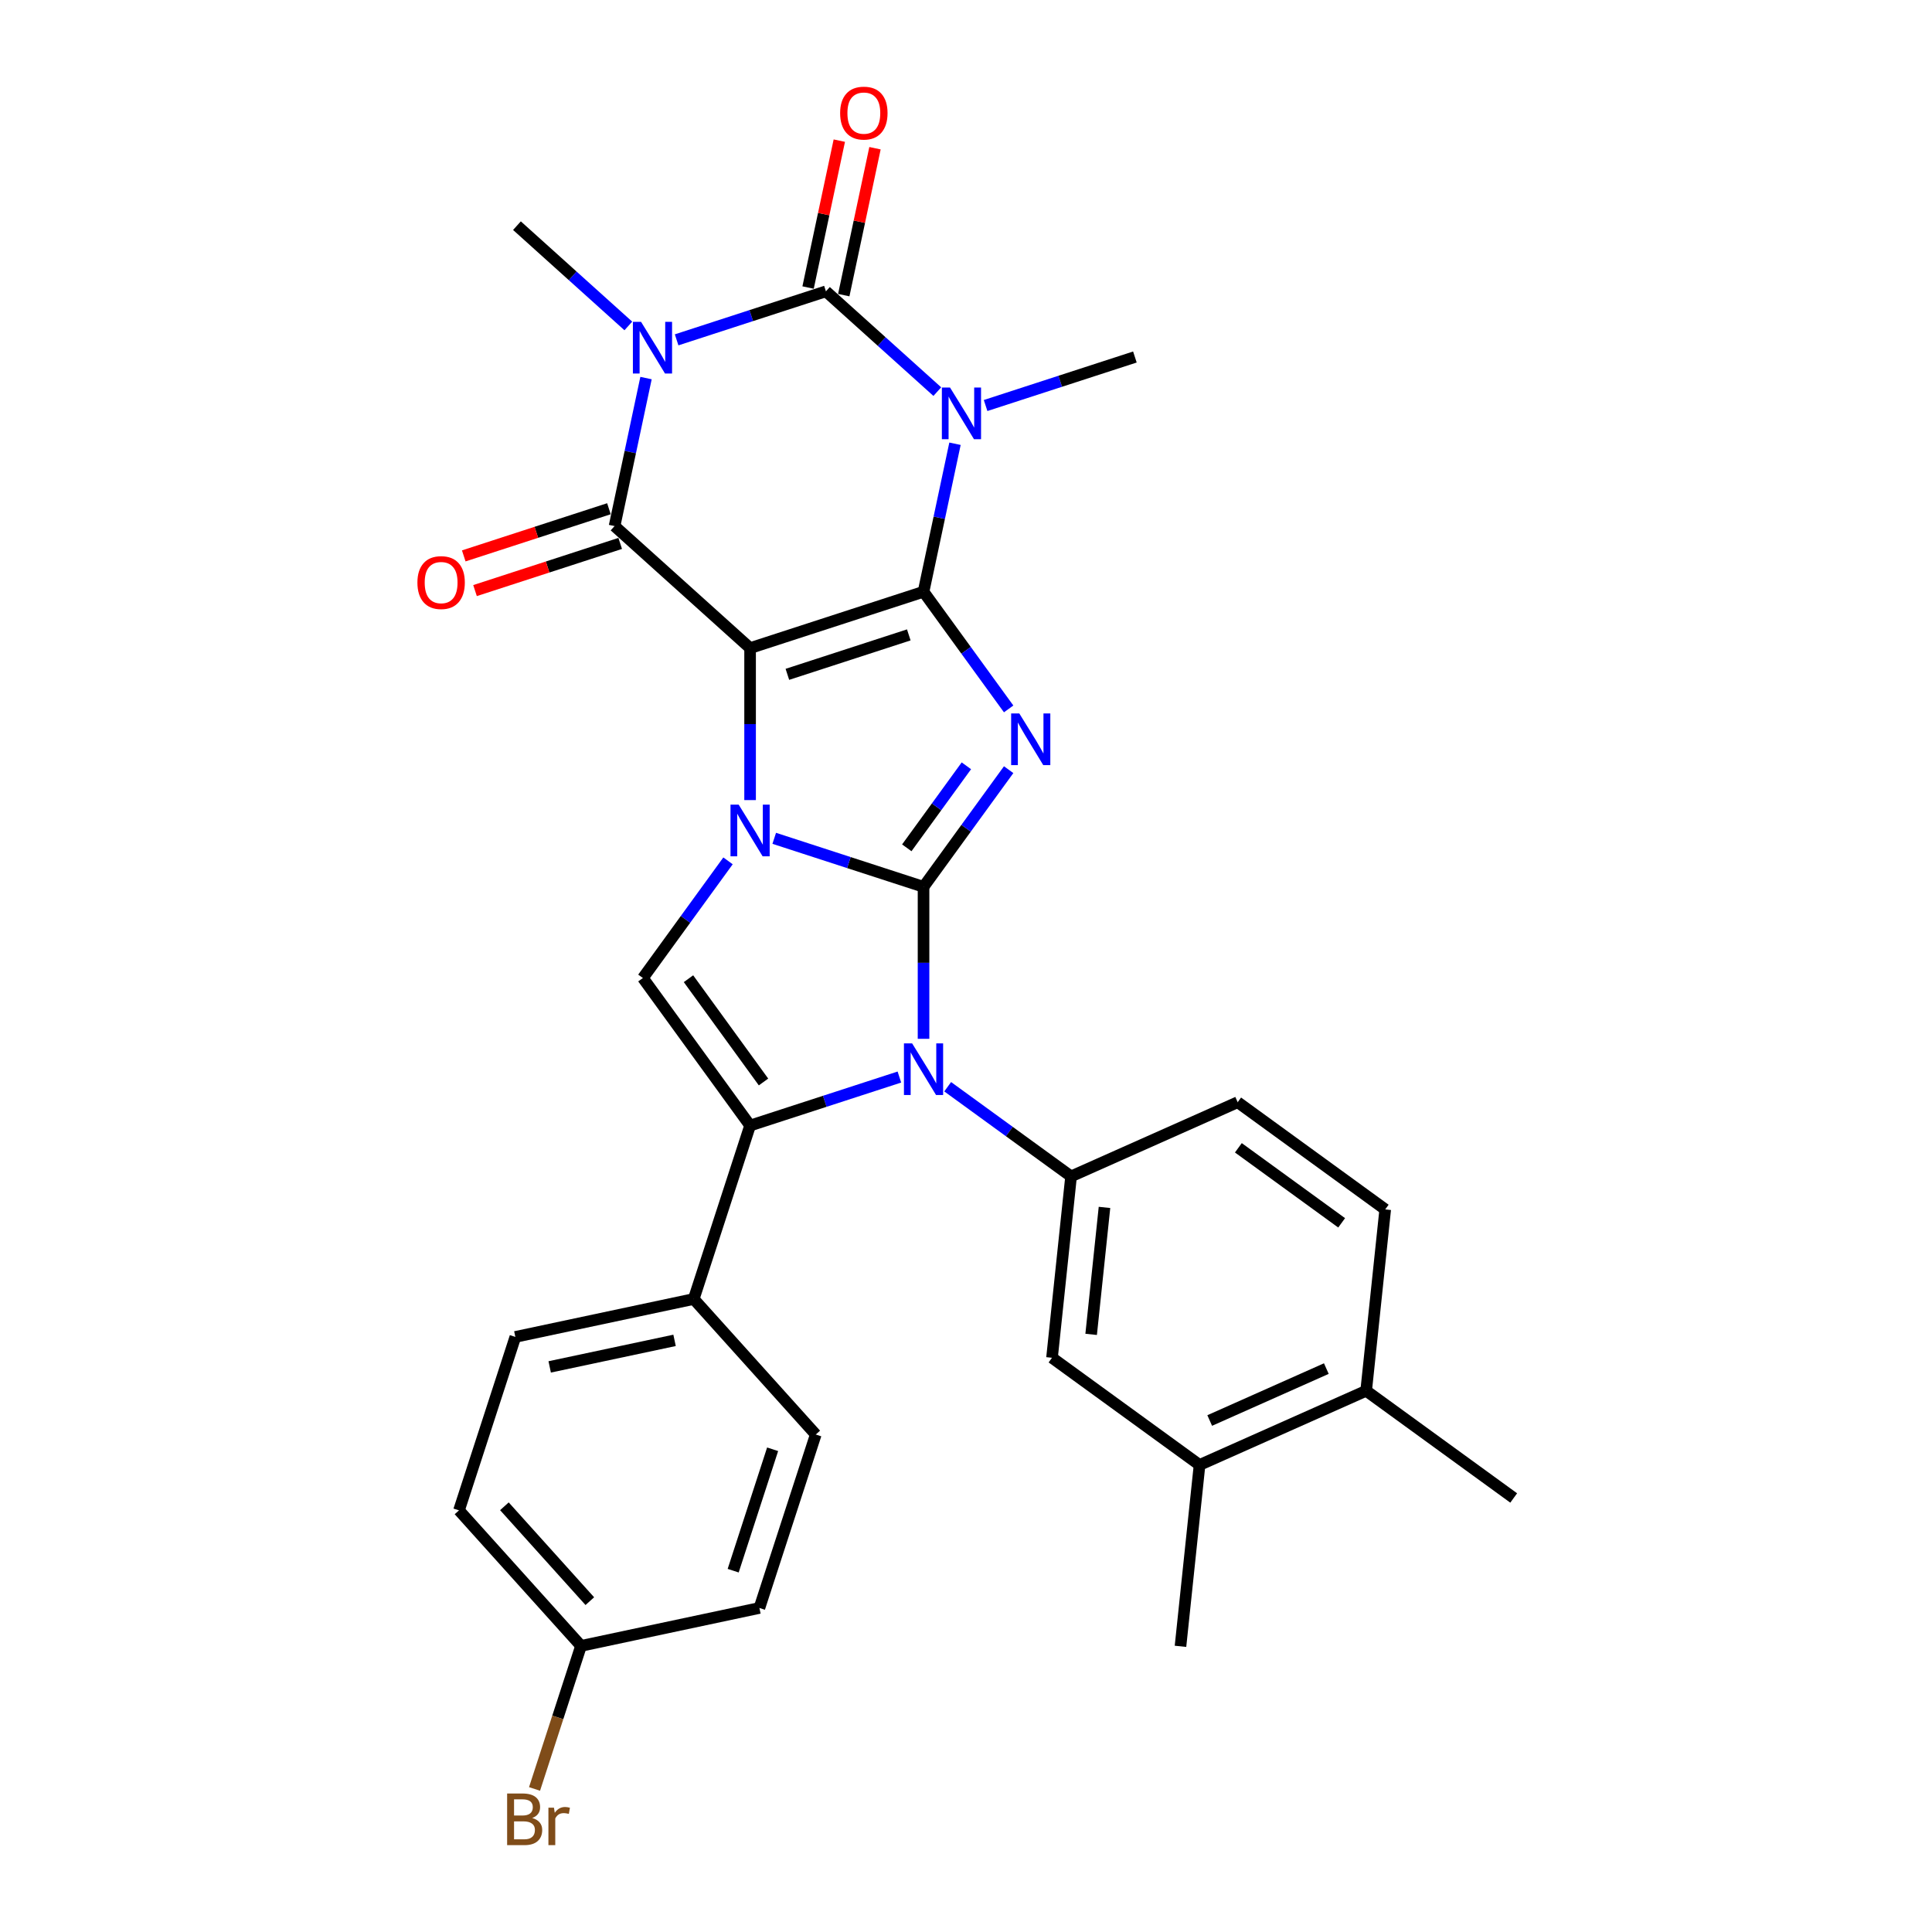 <?xml version='1.0' encoding='iso-8859-1'?>
<svg version='1.1' baseProfile='full'
              xmlns='http://www.w3.org/2000/svg'
                      xmlns:rdkit='http://www.rdkit.org/xml'
                      xmlns:xlink='http://www.w3.org/1999/xlink'
                  xml:space='preserve'
width='1000px' height='1000px' viewBox='0 0 1000 1000'>
<!-- END OF HEADER -->
<rect style='opacity:1.0;fill:#FFFFFF;stroke:none' width='1000' height='1000' x='0' y='0'> </rect>
<path class='bond-0' d='M 388.245,335.457 L 478.02,306.288' style='fill:none;fill-rule:evenodd;stroke:#000000;stroke-width:6px;stroke-linecap:butt;stroke-linejoin:miter;stroke-opacity:1' />
<path class='bond-0' d='M 407.545,349.037 L 470.388,328.618' style='fill:none;fill-rule:evenodd;stroke:#000000;stroke-width:6px;stroke-linecap:butt;stroke-linejoin:miter;stroke-opacity:1' />
<path class='bond-2' d='M 388.245,335.457 L 388.245,374.792' style='fill:none;fill-rule:evenodd;stroke:#000000;stroke-width:6px;stroke-linecap:butt;stroke-linejoin:miter;stroke-opacity:1' />
<path class='bond-2' d='M 388.245,374.792 L 388.245,414.126' style='fill:none;fill-rule:evenodd;stroke:#0000FF;stroke-width:6px;stroke-linecap:butt;stroke-linejoin:miter;stroke-opacity:1' />
<path class='bond-7' d='M 388.245,335.457 L 318.097,272.295' style='fill:none;fill-rule:evenodd;stroke:#000000;stroke-width:6px;stroke-linecap:butt;stroke-linejoin:miter;stroke-opacity:1' />
<path class='bond-3' d='M 478.02,306.288 L 500.049,336.608' style='fill:none;fill-rule:evenodd;stroke:#000000;stroke-width:6px;stroke-linecap:butt;stroke-linejoin:miter;stroke-opacity:1' />
<path class='bond-3' d='M 500.049,336.608 L 522.078,366.929' style='fill:none;fill-rule:evenodd;stroke:#0000FF;stroke-width:6px;stroke-linecap:butt;stroke-linejoin:miter;stroke-opacity:1' />
<path class='bond-4' d='M 478.02,306.288 L 486.161,267.985' style='fill:none;fill-rule:evenodd;stroke:#000000;stroke-width:6px;stroke-linecap:butt;stroke-linejoin:miter;stroke-opacity:1' />
<path class='bond-4' d='M 486.161,267.985 L 494.303,229.682' style='fill:none;fill-rule:evenodd;stroke:#0000FF;stroke-width:6px;stroke-linecap:butt;stroke-linejoin:miter;stroke-opacity:1' />
<path class='bond-1' d='M 478.02,459.021 L 439.382,446.467' style='fill:none;fill-rule:evenodd;stroke:#000000;stroke-width:6px;stroke-linecap:butt;stroke-linejoin:miter;stroke-opacity:1' />
<path class='bond-1' d='M 439.382,446.467 L 400.743,433.913' style='fill:none;fill-rule:evenodd;stroke:#0000FF;stroke-width:6px;stroke-linecap:butt;stroke-linejoin:miter;stroke-opacity:1' />
<path class='bond-8' d='M 478.02,459.021 L 478.02,498.355' style='fill:none;fill-rule:evenodd;stroke:#000000;stroke-width:6px;stroke-linecap:butt;stroke-linejoin:miter;stroke-opacity:1' />
<path class='bond-8' d='M 478.02,498.355 L 478.02,537.69' style='fill:none;fill-rule:evenodd;stroke:#0000FF;stroke-width:6px;stroke-linecap:butt;stroke-linejoin:miter;stroke-opacity:1' />
<path class='bond-30' d='M 478.02,459.021 L 500.049,428.701' style='fill:none;fill-rule:evenodd;stroke:#000000;stroke-width:6px;stroke-linecap:butt;stroke-linejoin:miter;stroke-opacity:1' />
<path class='bond-30' d='M 500.049,428.701 L 522.078,398.381' style='fill:none;fill-rule:evenodd;stroke:#0000FF;stroke-width:6px;stroke-linecap:butt;stroke-linejoin:miter;stroke-opacity:1' />
<path class='bond-30' d='M 469.355,438.829 L 484.775,417.604' style='fill:none;fill-rule:evenodd;stroke:#000000;stroke-width:6px;stroke-linecap:butt;stroke-linejoin:miter;stroke-opacity:1' />
<path class='bond-30' d='M 484.775,417.604 L 500.196,396.38' style='fill:none;fill-rule:evenodd;stroke:#0000FF;stroke-width:6px;stroke-linecap:butt;stroke-linejoin:miter;stroke-opacity:1' />
<path class='bond-10' d='M 376.82,445.578 L 354.791,475.898' style='fill:none;fill-rule:evenodd;stroke:#0000FF;stroke-width:6px;stroke-linecap:butt;stroke-linejoin:miter;stroke-opacity:1' />
<path class='bond-10' d='M 354.791,475.898 L 332.762,506.219' style='fill:none;fill-rule:evenodd;stroke:#000000;stroke-width:6px;stroke-linecap:butt;stroke-linejoin:miter;stroke-opacity:1' />
<path class='bond-19' d='M 510.143,209.896 L 548.782,197.341' style='fill:none;fill-rule:evenodd;stroke:#0000FF;stroke-width:6px;stroke-linecap:butt;stroke-linejoin:miter;stroke-opacity:1' />
<path class='bond-19' d='M 548.782,197.341 L 587.42,184.787' style='fill:none;fill-rule:evenodd;stroke:#000000;stroke-width:6px;stroke-linecap:butt;stroke-linejoin:miter;stroke-opacity:1' />
<path class='bond-31' d='M 485.148,202.703 L 456.322,176.749' style='fill:none;fill-rule:evenodd;stroke:#0000FF;stroke-width:6px;stroke-linecap:butt;stroke-linejoin:miter;stroke-opacity:1' />
<path class='bond-31' d='M 456.322,176.749 L 427.497,150.794' style='fill:none;fill-rule:evenodd;stroke:#000000;stroke-width:6px;stroke-linecap:butt;stroke-linejoin:miter;stroke-opacity:1' />
<path class='bond-5' d='M 334.38,195.69 L 326.238,233.992' style='fill:none;fill-rule:evenodd;stroke:#0000FF;stroke-width:6px;stroke-linecap:butt;stroke-linejoin:miter;stroke-opacity:1' />
<path class='bond-5' d='M 326.238,233.992 L 318.097,272.295' style='fill:none;fill-rule:evenodd;stroke:#000000;stroke-width:6px;stroke-linecap:butt;stroke-linejoin:miter;stroke-opacity:1' />
<path class='bond-6' d='M 350.22,175.903 L 388.859,163.348' style='fill:none;fill-rule:evenodd;stroke:#0000FF;stroke-width:6px;stroke-linecap:butt;stroke-linejoin:miter;stroke-opacity:1' />
<path class='bond-6' d='M 388.859,163.348 L 427.497,150.794' style='fill:none;fill-rule:evenodd;stroke:#000000;stroke-width:6px;stroke-linecap:butt;stroke-linejoin:miter;stroke-opacity:1' />
<path class='bond-20' d='M 325.225,168.711 L 296.399,142.756' style='fill:none;fill-rule:evenodd;stroke:#0000FF;stroke-width:6px;stroke-linecap:butt;stroke-linejoin:miter;stroke-opacity:1' />
<path class='bond-20' d='M 296.399,142.756 L 267.574,116.801' style='fill:none;fill-rule:evenodd;stroke:#000000;stroke-width:6px;stroke-linecap:butt;stroke-linejoin:miter;stroke-opacity:1' />
<path class='bond-14' d='M 436.73,152.757 L 444.811,114.737' style='fill:none;fill-rule:evenodd;stroke:#000000;stroke-width:6px;stroke-linecap:butt;stroke-linejoin:miter;stroke-opacity:1' />
<path class='bond-14' d='M 444.811,114.737 L 452.893,76.718' style='fill:none;fill-rule:evenodd;stroke:#FF0000;stroke-width:6px;stroke-linecap:butt;stroke-linejoin:miter;stroke-opacity:1' />
<path class='bond-14' d='M 418.264,148.832 L 426.345,110.812' style='fill:none;fill-rule:evenodd;stroke:#000000;stroke-width:6px;stroke-linecap:butt;stroke-linejoin:miter;stroke-opacity:1' />
<path class='bond-14' d='M 426.345,110.812 L 434.426,72.792' style='fill:none;fill-rule:evenodd;stroke:#FF0000;stroke-width:6px;stroke-linecap:butt;stroke-linejoin:miter;stroke-opacity:1' />
<path class='bond-15' d='M 315.18,263.318 L 277.608,275.526' style='fill:none;fill-rule:evenodd;stroke:#000000;stroke-width:6px;stroke-linecap:butt;stroke-linejoin:miter;stroke-opacity:1' />
<path class='bond-15' d='M 277.608,275.526 L 240.036,287.733' style='fill:none;fill-rule:evenodd;stroke:#FF0000;stroke-width:6px;stroke-linecap:butt;stroke-linejoin:miter;stroke-opacity:1' />
<path class='bond-15' d='M 321.014,281.273 L 283.442,293.48' style='fill:none;fill-rule:evenodd;stroke:#000000;stroke-width:6px;stroke-linecap:butt;stroke-linejoin:miter;stroke-opacity:1' />
<path class='bond-15' d='M 283.442,293.48 L 245.87,305.688' style='fill:none;fill-rule:evenodd;stroke:#FF0000;stroke-width:6px;stroke-linecap:butt;stroke-linejoin:miter;stroke-opacity:1' />
<path class='bond-11' d='M 490.518,562.496 L 522.452,585.698' style='fill:none;fill-rule:evenodd;stroke:#0000FF;stroke-width:6px;stroke-linecap:butt;stroke-linejoin:miter;stroke-opacity:1' />
<path class='bond-11' d='M 522.452,585.698 L 554.387,608.899' style='fill:none;fill-rule:evenodd;stroke:#000000;stroke-width:6px;stroke-linecap:butt;stroke-linejoin:miter;stroke-opacity:1' />
<path class='bond-32' d='M 465.522,557.477 L 426.884,570.031' style='fill:none;fill-rule:evenodd;stroke:#0000FF;stroke-width:6px;stroke-linecap:butt;stroke-linejoin:miter;stroke-opacity:1' />
<path class='bond-32' d='M 426.884,570.031 L 388.245,582.585' style='fill:none;fill-rule:evenodd;stroke:#000000;stroke-width:6px;stroke-linecap:butt;stroke-linejoin:miter;stroke-opacity:1' />
<path class='bond-9' d='M 388.245,582.585 L 332.762,506.219' style='fill:none;fill-rule:evenodd;stroke:#000000;stroke-width:6px;stroke-linecap:butt;stroke-linejoin:miter;stroke-opacity:1' />
<path class='bond-9' d='M 395.196,560.033 L 356.358,506.577' style='fill:none;fill-rule:evenodd;stroke:#000000;stroke-width:6px;stroke-linecap:butt;stroke-linejoin:miter;stroke-opacity:1' />
<path class='bond-13' d='M 388.245,582.585 L 359.076,672.36' style='fill:none;fill-rule:evenodd;stroke:#000000;stroke-width:6px;stroke-linecap:butt;stroke-linejoin:miter;stroke-opacity:1' />
<path class='bond-12' d='M 554.387,608.899 L 544.52,702.777' style='fill:none;fill-rule:evenodd;stroke:#000000;stroke-width:6px;stroke-linecap:butt;stroke-linejoin:miter;stroke-opacity:1' />
<path class='bond-12' d='M 571.682,624.954 L 564.775,690.668' style='fill:none;fill-rule:evenodd;stroke:#000000;stroke-width:6px;stroke-linecap:butt;stroke-linejoin:miter;stroke-opacity:1' />
<path class='bond-17' d='M 554.387,608.899 L 640.62,570.506' style='fill:none;fill-rule:evenodd;stroke:#000000;stroke-width:6px;stroke-linecap:butt;stroke-linejoin:miter;stroke-opacity:1' />
<path class='bond-16' d='M 544.52,702.777 L 620.886,758.26' style='fill:none;fill-rule:evenodd;stroke:#000000;stroke-width:6px;stroke-linecap:butt;stroke-linejoin:miter;stroke-opacity:1' />
<path class='bond-22' d='M 359.076,672.36 L 266.744,691.985' style='fill:none;fill-rule:evenodd;stroke:#000000;stroke-width:6px;stroke-linecap:butt;stroke-linejoin:miter;stroke-opacity:1' />
<path class='bond-22' d='M 349.151,693.77 L 284.519,707.508' style='fill:none;fill-rule:evenodd;stroke:#000000;stroke-width:6px;stroke-linecap:butt;stroke-linejoin:miter;stroke-opacity:1' />
<path class='bond-23' d='M 359.076,672.36 L 422.238,742.508' style='fill:none;fill-rule:evenodd;stroke:#000000;stroke-width:6px;stroke-linecap:butt;stroke-linejoin:miter;stroke-opacity:1' />
<path class='bond-28' d='M 620.886,758.26 L 611.019,852.138' style='fill:none;fill-rule:evenodd;stroke:#000000;stroke-width:6px;stroke-linecap:butt;stroke-linejoin:miter;stroke-opacity:1' />
<path class='bond-34' d='M 620.886,758.26 L 707.12,719.867' style='fill:none;fill-rule:evenodd;stroke:#000000;stroke-width:6px;stroke-linecap:butt;stroke-linejoin:miter;stroke-opacity:1' />
<path class='bond-34' d='M 626.143,735.255 L 686.506,708.379' style='fill:none;fill-rule:evenodd;stroke:#000000;stroke-width:6px;stroke-linecap:butt;stroke-linejoin:miter;stroke-opacity:1' />
<path class='bond-21' d='M 640.62,570.506 L 716.987,625.989' style='fill:none;fill-rule:evenodd;stroke:#000000;stroke-width:6px;stroke-linecap:butt;stroke-linejoin:miter;stroke-opacity:1' />
<path class='bond-21' d='M 640.978,594.102 L 694.435,632.94' style='fill:none;fill-rule:evenodd;stroke:#000000;stroke-width:6px;stroke-linecap:butt;stroke-linejoin:miter;stroke-opacity:1' />
<path class='bond-18' d='M 707.12,719.867 L 716.987,625.989' style='fill:none;fill-rule:evenodd;stroke:#000000;stroke-width:6px;stroke-linecap:butt;stroke-linejoin:miter;stroke-opacity:1' />
<path class='bond-29' d='M 707.12,719.867 L 783.487,775.35' style='fill:none;fill-rule:evenodd;stroke:#000000;stroke-width:6px;stroke-linecap:butt;stroke-linejoin:miter;stroke-opacity:1' />
<path class='bond-25' d='M 266.744,691.985 L 237.575,781.76' style='fill:none;fill-rule:evenodd;stroke:#000000;stroke-width:6px;stroke-linecap:butt;stroke-linejoin:miter;stroke-opacity:1' />
<path class='bond-26' d='M 422.238,742.508 L 393.069,832.283' style='fill:none;fill-rule:evenodd;stroke:#000000;stroke-width:6px;stroke-linecap:butt;stroke-linejoin:miter;stroke-opacity:1' />
<path class='bond-26' d='M 399.908,750.141 L 379.489,812.983' style='fill:none;fill-rule:evenodd;stroke:#000000;stroke-width:6px;stroke-linecap:butt;stroke-linejoin:miter;stroke-opacity:1' />
<path class='bond-24' d='M 300.737,851.908 L 393.069,832.283' style='fill:none;fill-rule:evenodd;stroke:#000000;stroke-width:6px;stroke-linecap:butt;stroke-linejoin:miter;stroke-opacity:1' />
<path class='bond-27' d='M 300.737,851.908 L 288.707,888.933' style='fill:none;fill-rule:evenodd;stroke:#000000;stroke-width:6px;stroke-linecap:butt;stroke-linejoin:miter;stroke-opacity:1' />
<path class='bond-27' d='M 288.707,888.933 L 276.677,925.957' style='fill:none;fill-rule:evenodd;stroke:#7F4C19;stroke-width:6px;stroke-linecap:butt;stroke-linejoin:miter;stroke-opacity:1' />
<path class='bond-33' d='M 300.737,851.908 L 237.575,781.76' style='fill:none;fill-rule:evenodd;stroke:#000000;stroke-width:6px;stroke-linecap:butt;stroke-linejoin:miter;stroke-opacity:1' />
<path class='bond-33' d='M 305.292,828.754 L 261.079,779.65' style='fill:none;fill-rule:evenodd;stroke:#000000;stroke-width:6px;stroke-linecap:butt;stroke-linejoin:miter;stroke-opacity:1' />
<path  class='atom-3' d='M 382.336 416.486
L 391.096 430.645
Q 391.965 432.042, 393.362 434.572
Q 394.759 437.101, 394.834 437.252
L 394.834 416.486
L 398.383 416.486
L 398.383 443.218
L 394.721 443.218
L 385.319 427.737
Q 384.224 425.925, 383.054 423.848
Q 381.921 421.772, 381.581 421.13
L 381.581 443.218
L 378.107 443.218
L 378.107 416.486
L 382.336 416.486
' fill='#0000FF'/>
<path  class='atom-4' d='M 527.594 369.288
L 536.354 383.448
Q 537.223 384.845, 538.62 387.374
Q 540.017 389.904, 540.092 390.055
L 540.092 369.288
L 543.641 369.288
L 543.641 396.021
L 539.979 396.021
L 530.577 380.54
Q 529.482 378.728, 528.312 376.651
Q 527.179 374.574, 526.839 373.933
L 526.839 396.021
L 523.366 396.021
L 523.366 369.288
L 527.594 369.288
' fill='#0000FF'/>
<path  class='atom-5' d='M 491.736 200.59
L 500.496 214.749
Q 501.365 216.146, 502.762 218.676
Q 504.159 221.206, 504.234 221.357
L 504.234 200.59
L 507.784 200.59
L 507.784 227.323
L 504.121 227.323
L 494.719 211.842
Q 493.624 210.03, 492.454 207.953
Q 491.321 205.876, 490.981 205.234
L 490.981 227.323
L 487.508 227.323
L 487.508 200.59
L 491.736 200.59
' fill='#0000FF'/>
<path  class='atom-6' d='M 331.813 166.597
L 340.573 180.757
Q 341.442 182.154, 342.839 184.683
Q 344.236 187.213, 344.311 187.364
L 344.311 166.597
L 347.86 166.597
L 347.86 193.33
L 344.198 193.33
L 334.796 177.849
Q 333.701 176.037, 332.531 173.96
Q 331.398 171.883, 331.058 171.242
L 331.058 193.33
L 327.584 193.33
L 327.584 166.597
L 331.813 166.597
' fill='#0000FF'/>
<path  class='atom-9' d='M 472.111 540.049
L 480.871 554.209
Q 481.739 555.606, 483.136 558.135
Q 484.533 560.665, 484.609 560.816
L 484.609 540.049
L 488.158 540.049
L 488.158 566.782
L 484.495 566.782
L 475.094 551.301
Q 473.999 549.489, 472.828 547.412
Q 471.695 545.336, 471.356 544.694
L 471.356 566.782
L 467.882 566.782
L 467.882 540.049
L 472.111 540.049
' fill='#0000FF'/>
<path  class='atom-15' d='M 434.851 58.538
Q 434.851 52.119, 438.023 48.532
Q 441.195 44.945, 447.123 44.945
Q 453.051 44.945, 456.222 48.532
Q 459.394 52.119, 459.394 58.538
Q 459.394 65.032, 456.184 68.733
Q 452.975 72.395, 447.123 72.395
Q 441.232 72.395, 438.023 68.733
Q 434.851 65.07, 434.851 58.538
M 447.123 69.374
Q 451.2 69.374, 453.39 66.656
Q 455.618 63.9, 455.618 58.538
Q 455.618 53.29, 453.39 50.647
Q 451.2 47.966, 447.123 47.966
Q 443.045 47.966, 440.817 50.609
Q 438.627 53.252, 438.627 58.538
Q 438.627 63.937, 440.817 66.656
Q 443.045 69.374, 447.123 69.374
' fill='#FF0000'/>
<path  class='atom-16' d='M 216.051 301.54
Q 216.051 295.121, 219.223 291.534
Q 222.394 287.947, 228.322 287.947
Q 234.25 287.947, 237.422 291.534
Q 240.594 295.121, 240.594 301.54
Q 240.594 308.035, 237.384 311.735
Q 234.175 315.397, 228.322 315.397
Q 222.432 315.397, 219.223 311.735
Q 216.051 308.072, 216.051 301.54
M 228.322 312.377
Q 232.4 312.377, 234.59 309.658
Q 236.818 306.902, 236.818 301.54
Q 236.818 296.292, 234.59 293.649
Q 232.4 290.968, 228.322 290.968
Q 224.244 290.968, 222.017 293.611
Q 219.827 296.254, 219.827 301.54
Q 219.827 306.94, 222.017 309.658
Q 224.244 312.377, 228.322 312.377
' fill='#FF0000'/>
<path  class='atom-28' d='M 275.475 941.003
Q 278.043 941.721, 279.327 943.306
Q 280.648 944.855, 280.648 947.158
Q 280.648 950.858, 278.27 952.972
Q 275.929 955.049, 271.473 955.049
L 262.487 955.049
L 262.487 928.317
L 270.378 928.317
Q 274.947 928.317, 277.25 930.167
Q 279.553 932.017, 279.553 935.415
Q 279.553 939.455, 275.475 941.003
M 266.074 931.337
L 266.074 939.719
L 270.378 939.719
Q 273.021 939.719, 274.38 938.662
Q 275.778 937.567, 275.778 935.415
Q 275.778 931.337, 270.378 931.337
L 266.074 931.337
M 271.473 952.028
Q 274.078 952.028, 275.475 950.782
Q 276.872 949.536, 276.872 947.158
Q 276.872 944.968, 275.324 943.873
Q 273.814 942.74, 270.907 942.74
L 266.074 942.74
L 266.074 952.028
L 271.473 952.028
' fill='#7F4C19'/>
<path  class='atom-28' d='M 286.727 935.642
L 287.143 938.322
Q 289.182 935.302, 292.504 935.302
Q 293.561 935.302, 294.996 935.679
L 294.43 938.851
Q 292.806 938.473, 291.9 938.473
Q 290.314 938.473, 289.257 939.115
Q 288.238 939.719, 287.407 941.192
L 287.407 955.049
L 283.858 955.049
L 283.858 935.642
L 286.727 935.642
' fill='#7F4C19'/>
</svg>
